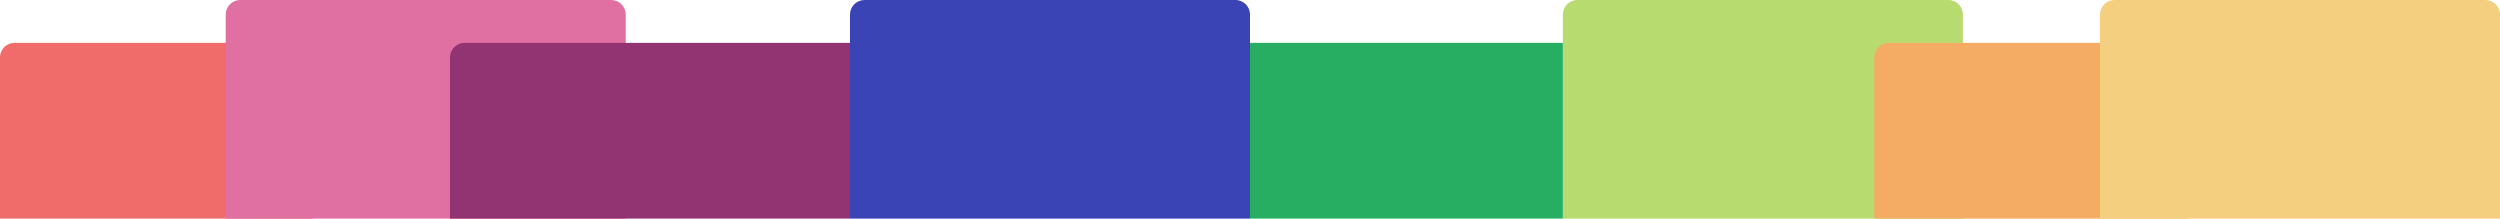<svg xmlns="http://www.w3.org/2000/svg" width="1720" height="151" viewBox="0 0 1720 151" fill="none"><path d="M0 39.485C0 33.962 4.477 29.485 10 29.485H215.246V150.377H0V39.485Z" fill="#F06C6A"></path><path d="M155.293 10C155.293 4.477 159.77 0 165.293 0H420.493C426.016 0 430.493 4.477 430.493 10V150.377H155.293V10Z" fill="#E070A2"></path><path d="M1075.25 10C1075.25 4.477 1079.72 0 1085.25 0H1340.45C1345.97 0 1350.45 4.477 1350.45 10V150.377H1075.25V10Z" fill="#B7DB6E"></path><path d="M1289.51 39.485C1289.51 33.962 1293.98 29.485 1299.51 29.485H1504.75V150.377H1289.51V39.485Z" fill="#F4AB63"></path><path d="M309.602 39.485C309.602 33.962 314.079 29.485 319.602 29.485H584.802V150.377H309.602V39.485Z" fill="#923472"></path><path d="M584.801 10C584.801 4.477 589.278 0 594.801 0H850.001C855.524 0 860.001 4.477 860.001 10V150.377H584.801V10Z" fill="#3B44B5"></path><path d="M860 29.485H1075.25V150.377H860V29.485Z" fill="#28AE62"></path><path d="M1444.8 10C1444.8 4.477 1449.28 0 1454.8 0H1710C1715.52 0 1720 4.477 1720 10V150.377H1444.8V10Z" fill="#F4CF80"></path></svg>